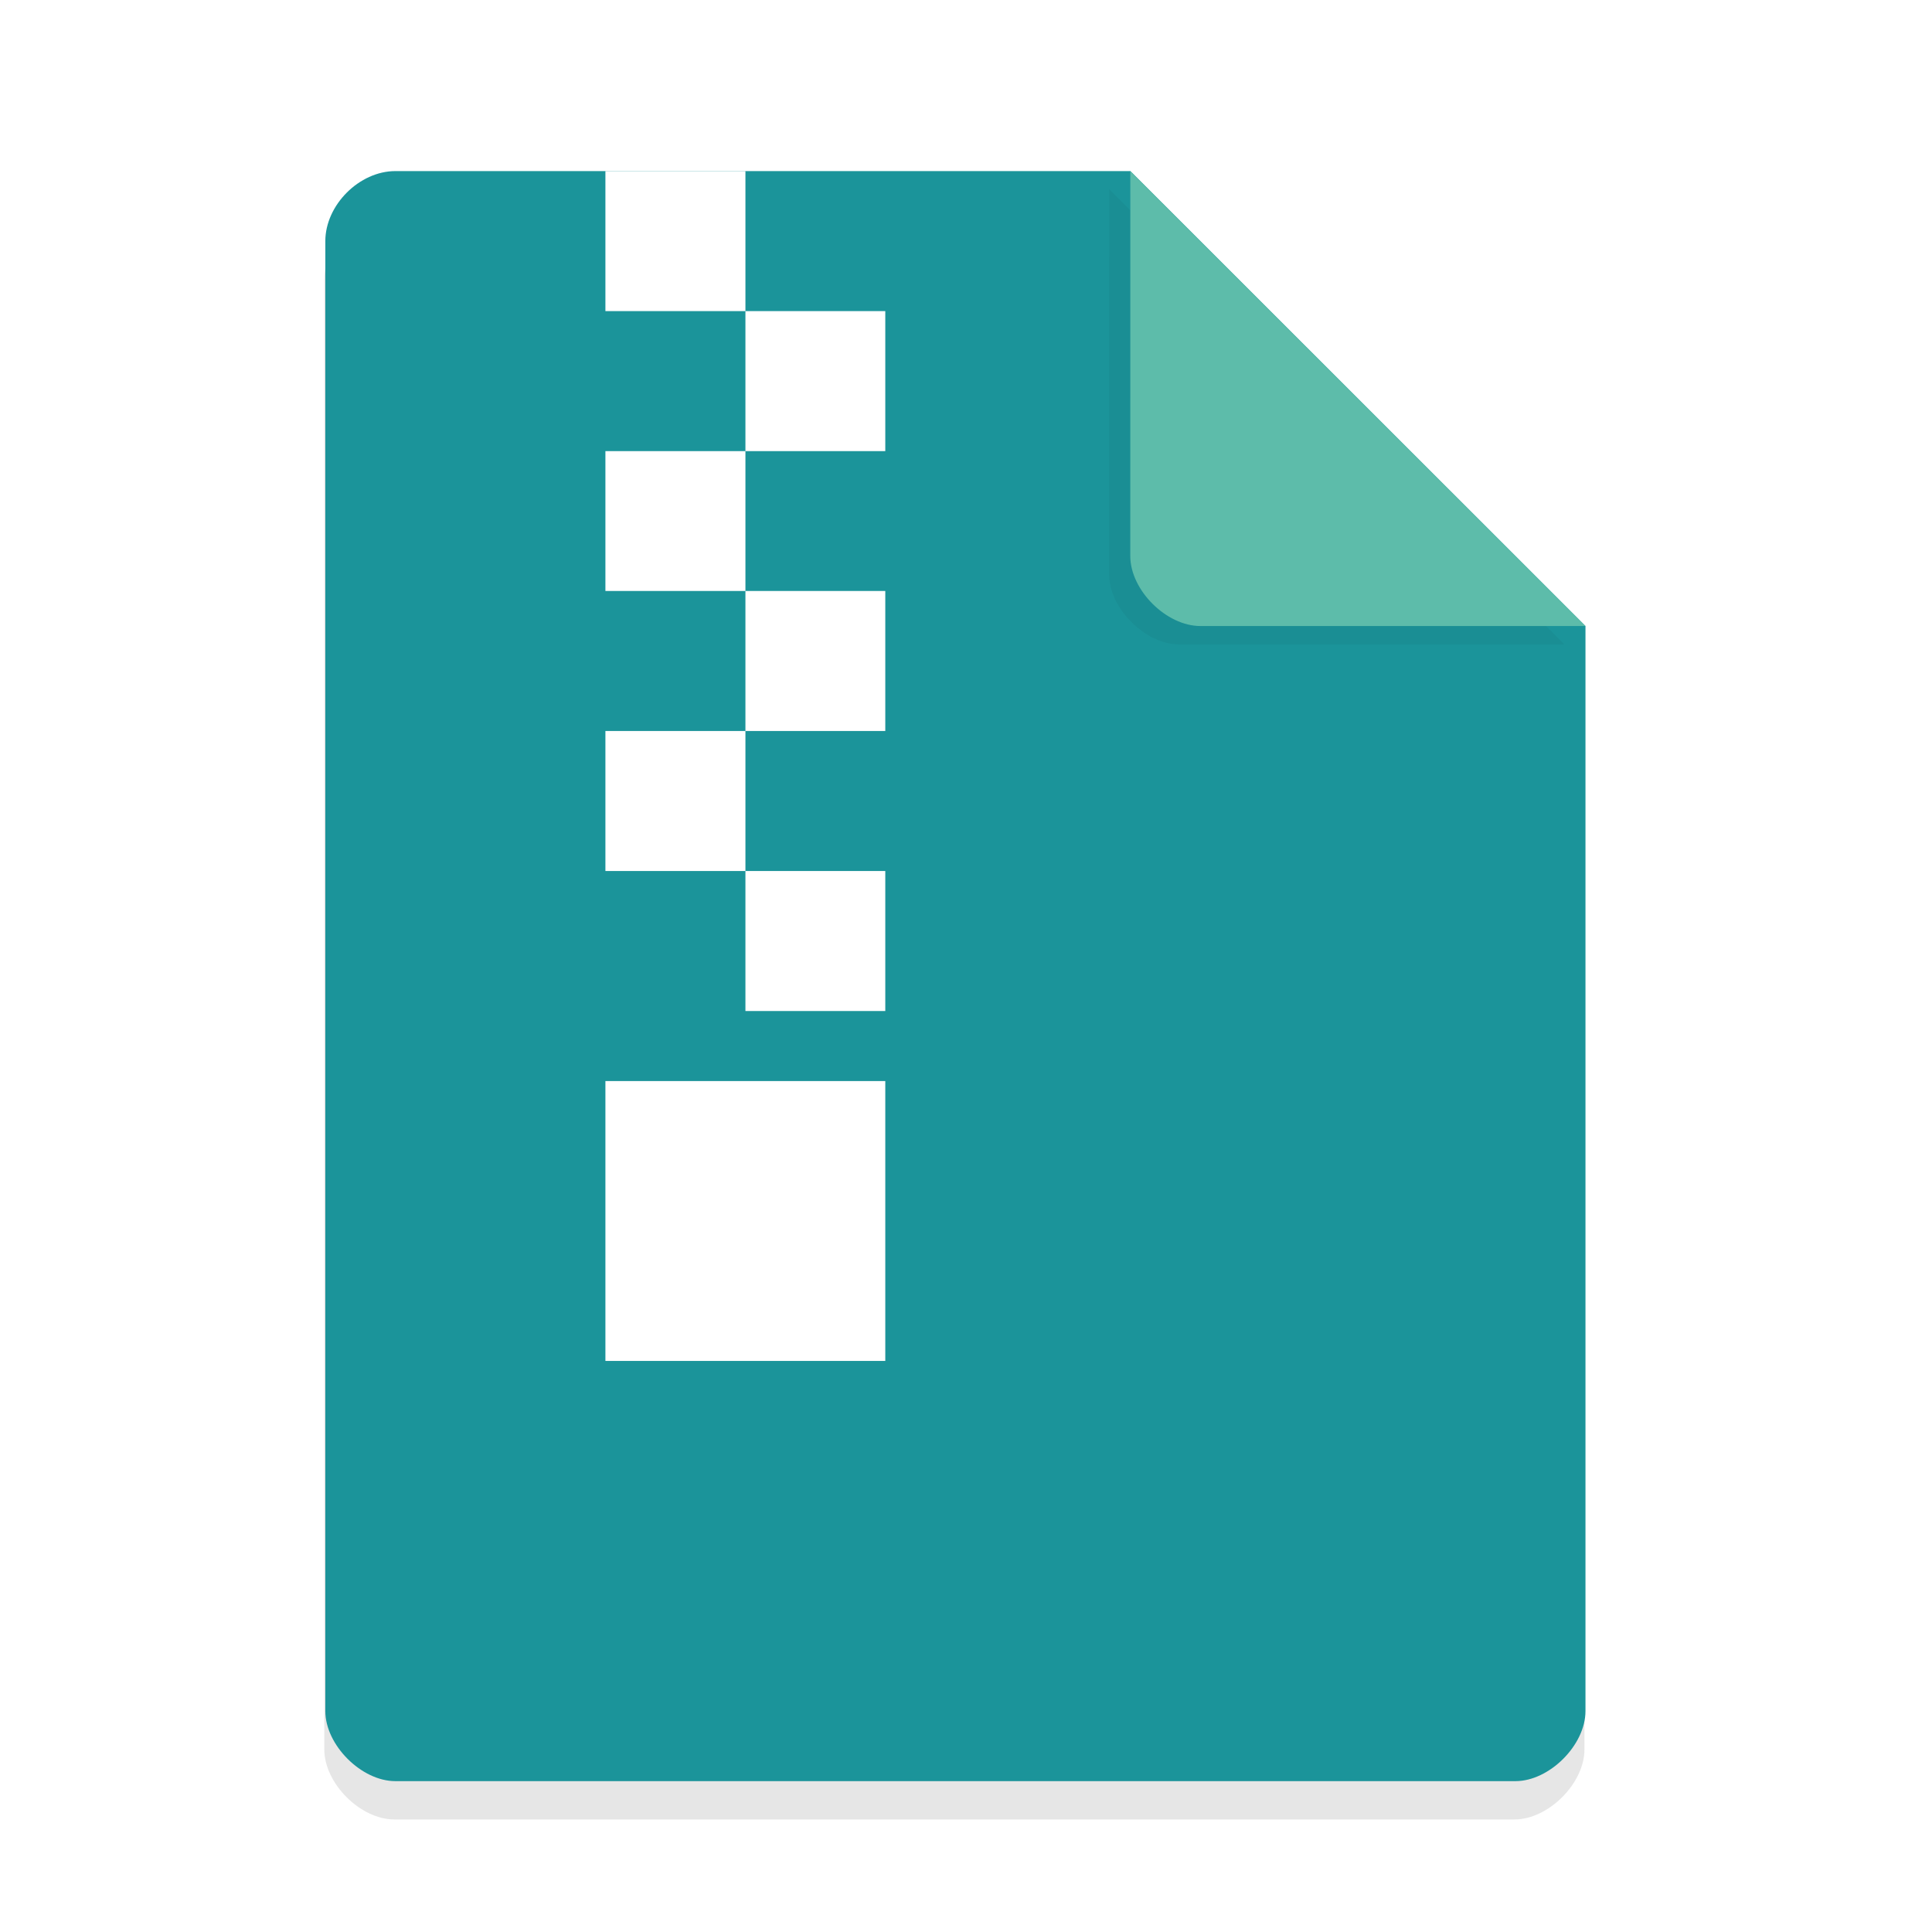 <svg width="36pt" height="36pt" version="1.1" viewBox="0 0 36 36" xmlns="http://www.w3.org/2000/svg"><defs><filter id="a" x="-.192" y="-.192" width="1.384" height="1.384" color-interpolation-filters="sRGB"><feGaussianBlur stdDeviation="0.678"/></filter></defs><path d="m7.348 3.902c-0.672 0-1.305 0.633-1.305 1.305v27.391c0 0.633 0.672 1.305 1.305 1.305h20.871c0.633 0 1.305-0.672 1.305-1.305v-20.215l-8.48-8.48z" opacity=".1"/><path d="m7.367 3.188c-0.672 0-1.305 0.633-1.305 1.305v27.391c0 0.633 0.672 1.305 1.305 1.305h20.871c0.633 0 1.305-0.672 1.305-1.305v-20.219l-8.48-8.477z" fill="#1b949a"/><path d="m20.668 3.527 8.48 8.48h-7.176c-0.633 0-1.305-0.672-1.305-1.305z" filter="url(#a)" opacity=".2"/><path d="m21.062 3.188 8.48 8.477h-7.176c-0.633 0-1.305-0.668-1.305-1.305z" fill="#5dbcaa"/><path d="m11.281 3.188v2.609h2.609v2.609h-2.609v2.606h2.609v2.609h-2.609v2.609h2.609v3.914h-2.609v5.215h5.215v-5.215h-2.606v-1.305h2.606v-2.609h-2.606v-2.609h2.606v-2.609h-2.606v-2.606h2.606v-2.609h-2.606v-2.609z" fill="#fff"/></svg>
